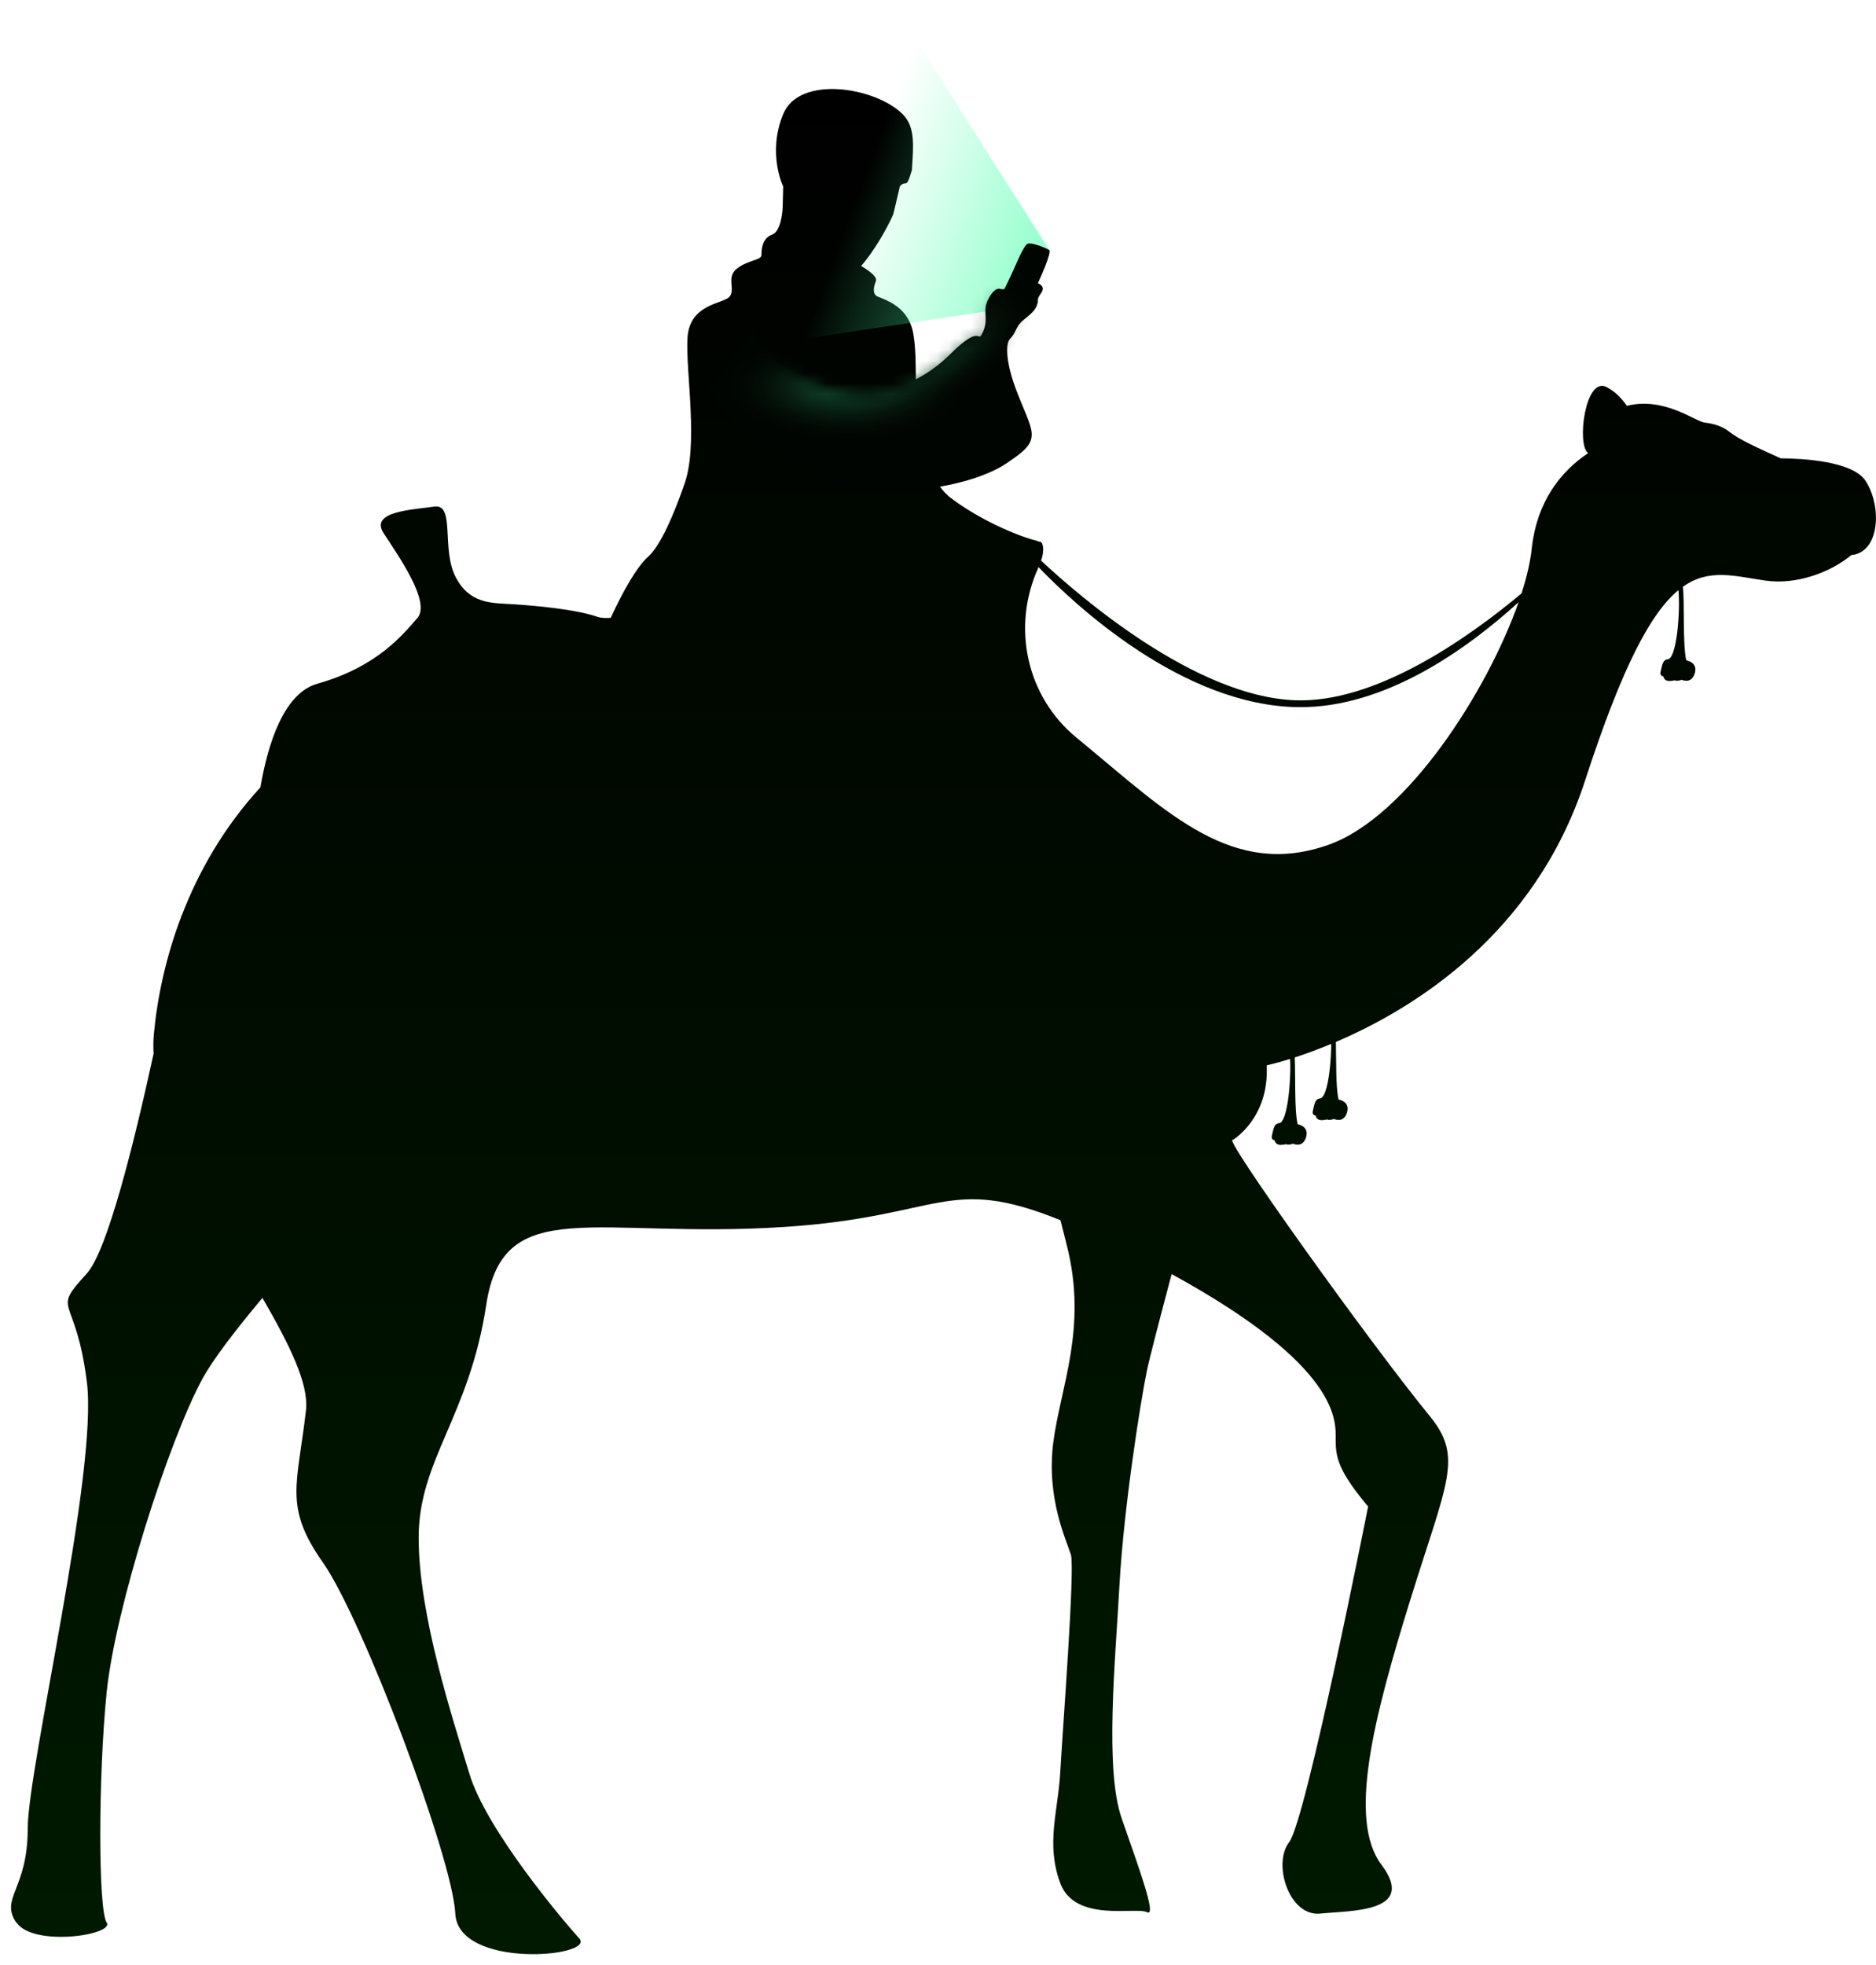 <svg width="169" height="177" viewBox="0 0 169 177" fill="none" xmlns="http://www.w3.org/2000/svg">
<path d="M1.485 173.15C3.008 175.389 10.367 174.267 9.606 173.15C8.844 172.033 8.844 159.997 9.606 152.44C10.367 144.882 15.192 129.772 18.238 124.177C19.198 122.413 21.264 119.735 23.642 116.896C26.026 121.019 27.836 124.61 27.564 127.011C26.803 133.729 25.535 135.686 29.087 140.722C32.64 145.759 40.766 167.31 41.016 172.346C41.272 177.383 53.707 176.266 52.184 174.585C50.661 172.905 43.807 164.789 42.284 159.752C40.761 154.715 37.715 145.477 37.715 138.483C37.715 131.489 42.284 127.57 43.807 117.496C45.33 107.423 53.707 111.619 70.711 110.502C84.903 109.568 85.315 105.769 95.533 109.897C95.716 110.617 95.898 111.353 96.091 112.11C98.011 119.605 95.518 124.913 94.881 129.95C94.245 134.986 96.091 138.765 96.472 140.023C96.853 141.281 95.711 155.973 95.518 159.543C95.33 163.113 94.188 166.052 95.518 169.617C96.848 173.187 102.371 171.715 103.321 172.221C104.27 172.727 102.559 168.145 101.036 163.74C99.513 159.335 100.468 149.679 100.848 142.753C101.229 135.827 102.752 126.171 103.321 123.441C103.555 122.314 104.51 118.65 105.548 114.751C120.883 123.138 120.325 128.076 120.325 129.668C120.325 131.26 120.549 132.465 123.246 135.686C123.246 135.686 117.659 163.948 116.136 165.911C114.613 167.868 116.136 172.628 118.927 172.346C121.717 172.065 127.69 172.258 124.445 167.941C121.399 163.886 123.746 154.721 127.048 144.084C130.35 133.447 131.831 131.26 128.827 127.575C123.214 120.701 109.95 102.125 111.061 102.668C111.061 102.668 114.363 100.711 114.107 95.951C114.107 95.951 114.895 95.784 116.22 95.372C116.246 95.961 116.261 96.854 116.136 98.201C116.016 99.495 115.724 101.102 115.239 101.155C114.749 101.207 114.733 101.697 114.592 102.219C114.451 102.747 114.837 102.621 114.853 102.762C114.869 102.903 115.046 103.201 115.604 103.096C116.162 102.992 115.813 103.112 116.021 103.096C116.23 103.081 116.407 103.06 116.423 103.007C116.439 102.955 117.315 103.477 117.649 102.449C117.983 101.416 116.898 101.259 116.898 101.259C116.595 100.001 116.715 96.859 116.637 95.236C117.55 94.944 118.661 94.542 119.923 94.02C119.923 94.531 119.897 95.168 119.824 95.972C119.704 97.266 119.412 98.874 118.927 98.926C118.436 98.978 118.421 99.469 118.28 99.991C118.139 100.518 118.525 100.393 118.541 100.534C118.556 100.674 118.734 100.972 119.292 100.868C119.85 100.763 119.501 100.883 119.709 100.868C119.918 100.852 120.095 100.831 120.111 100.779C120.126 100.727 121.003 101.249 121.337 100.22C121.67 99.187 120.585 99.03 120.585 99.03C120.33 97.966 120.377 95.544 120.345 93.842C127.34 90.857 138.294 84.134 142.795 70.293C146.18 59.88 148.757 55.162 151.208 53.147C151.245 53.7 151.307 54.682 151.151 56.42C151.031 57.714 150.739 59.322 150.254 59.374C149.763 59.426 149.748 59.917 149.607 60.439C149.466 60.966 149.852 60.84 149.868 60.981C149.883 61.122 150.061 61.42 150.619 61.315C151.177 61.211 150.827 61.331 151.036 61.315C151.245 61.3 151.422 61.279 151.438 61.227C151.453 61.175 152.33 61.696 152.663 60.668C152.997 59.635 151.912 59.478 151.912 59.478C151.563 58.038 151.771 54.108 151.599 52.85C153.967 51.164 156.242 51.889 159.042 52.291C161.812 52.688 164.869 51.576 166.773 49.995C169.386 49.744 169.532 45.543 168.056 43.303C166.892 41.534 162.438 41.294 160.414 41.278C158.328 40.334 156.68 39.598 155.746 38.857C155.183 38.413 154.442 38.168 153.592 38.063C152.783 38.011 149.967 35.704 146.556 36.55C146.138 35.939 145.549 35.297 144.746 34.869C142.79 33.82 142.018 40.099 143.066 40.809C140.688 42.406 138.44 45.068 137.975 49.494C137.855 50.621 137.542 51.968 137.068 53.445C132.107 57.589 123.861 63.346 116.658 63.069C107.645 62.725 97.228 53.706 93.786 50.49C93.906 50.141 93.969 49.828 93.969 49.562C94 49.5 93.969 48.695 93.598 48.789C93.53 48.747 93.447 48.716 93.358 48.695C91.496 48.225 88.022 46.691 85.503 44.734C85.493 44.723 85.477 44.708 85.466 44.697C83.923 43.366 84.142 41.973 83.917 40.412C83.698 38.836 83.667 38.063 82.937 37.051C82.207 36.038 82.744 32.719 82.269 30.02C81.794 27.327 79.244 26.899 78.921 26.628C78.884 26.596 78.858 26.565 78.832 26.529C78.623 26.226 78.743 25.735 78.91 25.297C79.098 24.806 77.575 23.955 77.575 23.955C78.712 22.666 79.932 20.547 80.47 19.3C80.475 19.294 80.475 19.289 80.475 19.284C80.558 18.945 80.642 18.6 80.715 18.287C80.913 17.447 81.064 16.779 81.064 16.779C81.064 16.779 81.273 16.497 81.576 16.518C81.852 16.549 82.081 15.458 82.149 15.328C82.274 13.188 82.493 11.45 81.309 10.275C78.863 7.849 72.02 6.732 70.554 10.275C69.094 13.814 70.554 16.8 70.554 16.8C70.554 16.8 70.528 17.588 70.507 18.663C70.486 19.107 70.34 20.86 69.553 21.132C68.65 21.445 68.598 22.494 68.598 22.969C68.598 23.444 67.456 23.387 66.407 24.175C65.359 24.963 66.314 26.116 65.693 26.748C65.072 27.379 62.125 27.379 61.932 30.422C61.745 33.465 62.991 40.282 61.572 43.82C61.572 43.82 61.572 43.831 61.572 43.836C60.733 46.237 59.533 49.113 58.391 50.136C57.363 51.054 56.117 53.252 55.016 55.647C54.531 55.678 54.129 55.658 53.842 55.559C51.813 54.859 48.131 54.541 46.227 54.421C44.323 54.301 42.294 54.436 41.022 51.921C39.749 49.405 41.022 45.344 39.118 45.626C37.214 45.908 33.281 46.044 34.549 48.006C35.816 49.963 38.862 54.228 37.595 55.668C36.327 57.103 34.043 60.042 28.582 61.582C25.556 62.438 24.127 67.01 23.459 70.914C20.163 74.499 17.884 78.518 16.371 82.454L16.35 82.433C16.35 82.433 16.34 82.48 16.324 82.563C14.89 86.332 14.144 90.022 13.857 93.174C13.805 93.738 13.805 94.312 13.836 94.897C12.047 103.101 9.648 112.684 7.827 114.688C4.526 118.326 6.81 116.369 7.827 124.485C8.844 132.601 2.497 159.188 2.497 164.7C2.497 170.212 -0.043 170.942 1.48 173.181L1.485 173.15ZM93.52 51.159C93.53 51.133 93.546 51.106 93.556 51.08C96.785 54.436 106.523 63.575 116.981 63.69C124.795 63.774 132.201 58.424 136.802 54.238C133.985 62.255 126.761 73.56 119.709 76.076C111.077 79.155 105.24 73.263 97.625 66.973C97.401 66.785 97.176 66.603 96.957 66.42C92.461 62.719 91.121 56.467 93.525 51.159H93.52Z" fill="url(#paint0_linear_1001_8098)"/>
<g opacity="0.8" filter="url(#filter0_f_1001_8098)">
<ellipse cx="91.254" cy="24.333" rx="4.004" ry="2.293" transform="rotate(-63.215 91.254 24.333)" fill="white"/>
</g>
<path opacity="0.56" d="M81.5 2L94.5 22.5L92.5 27.5L62.5 32L81.5 2Z" fill="url(#paint1_linear_1001_8098)"/>
<path d="M85.5 32C83.1 34.4 78.537 36.519 74.5 35C71.388 33.829 68.4 31.9 68 29.5L64 35C64 35 64.1 37.1 70.5 41.5C76.9 45.9 87.5 44.167 91 41.5C94 39.5 93 39 91.5 35C90.715 32.906 90.5 31 91 30.5C91.5 30 91.5 29.5 92 29C92.5 28.5 93.5 28 93.5 27C93.5 26.5 94.5 26 93.5 25.5C93.5 25.5 94.833 22.667 94.5 22.5C94.167 22.333 92.783 21.717 92.5 22C92 22.5 91.5 24 90.5 26C90.44 26.12 90 26 90 26C89.506 26 89.096 26.811 89.003 26.994L89 27C88.459 28.068 89.143 28.713 88.5 30C88 31 88.5 29 85.5 32Z" fill="#010501"/>
<mask id="mask0_1001_8098" style="mask-type:alpha" maskUnits="userSpaceOnUse" x="64" y="21" width="31" height="24">
<path d="M85.5 32C83.1 34.4 78.537 36.519 74.5 35C71.388 33.829 68.4 31.9 68 29.5L64 35C64 35 64.1 37.1 70.5 41.5C76.9 45.9 87.5 44.167 91 41.5C94 39.5 93 39 91.5 35C90.715 32.906 90.5 31 91 30.5C91.5 30 91.5 29.5 92 29C92.5 28.5 93.5 28 93.5 27C93.5 26.5 94.5 26 93.5 25.5C93.5 25.5 94.833 22.667 94.5 22.5C94.167 22.333 92.783 21.717 92.5 22C92 22.5 91.5 24 90.5 26C90.44 26.12 90 26 90 26C89.506 26 89.096 26.811 89.003 26.994L89 27C88.459 28.068 89.143 28.713 88.5 30C88 31 88.5 29 85.5 32Z" fill="#010501"/>
</mask>
<g mask="url(#mask0_1001_8098)">
<ellipse cx="76.08" cy="34.869" rx="10.917" ry="4.807" transform="rotate(0.672 76.08 34.869)" fill="url(#paint2_radial_1001_8098)"/>
<ellipse cx="83.081" cy="31.869" rx="10.917" ry="4.807" transform="rotate(-26.044 83.081 31.869)" fill="url(#paint3_radial_1001_8098)"/>
</g>
<defs>
<filter id="filter0_f_1001_8098" x="84.525" y="16.611" width="13.457" height="15.444" filterUnits="userSpaceOnUse" color-interpolation-filters="sRGB">
<feFlood flood-opacity="0" result="BackgroundImageFix"/>
<feBlend mode="normal" in="SourceGraphic" in2="BackgroundImageFix" result="shape"/>
<feGaussianBlur stdDeviation="2" result="effect1_foregroundBlur_1001_8098"/>
</filter>
<linearGradient id="paint0_linear_1001_8098" x1="85.002" y1="187" x2="85.002" y2="8" gradientUnits="userSpaceOnUse">
<stop stop-color="#001B00"/>
<stop offset="1"/>
</linearGradient>
<linearGradient id="paint1_linear_1001_8098" x1="93" y1="24" x2="77" y2="18" gradientUnits="userSpaceOnUse">
<stop stop-color="#46FFA9"/>
<stop offset="1" stop-color="#46FFA9" stop-opacity="0"/>
</linearGradient>
<radialGradient id="paint2_radial_1001_8098" cx="0" cy="0" r="1" gradientUnits="userSpaceOnUse" gradientTransform="translate(76.08 34.869) rotate(90) scale(4.807 10.917)">
<stop stop-color="#186340"/>
<stop offset="1" stop-color="#010501" stop-opacity="0"/>
</radialGradient>
<radialGradient id="paint3_radial_1001_8098" cx="0" cy="0" r="1" gradientUnits="userSpaceOnUse" gradientTransform="translate(83.081 31.869) rotate(90) scale(4.807 10.917)">
<stop stop-color="#186340"/>
<stop offset="1" stop-color="#010501" stop-opacity="0"/>
</radialGradient>
</defs>
</svg>
